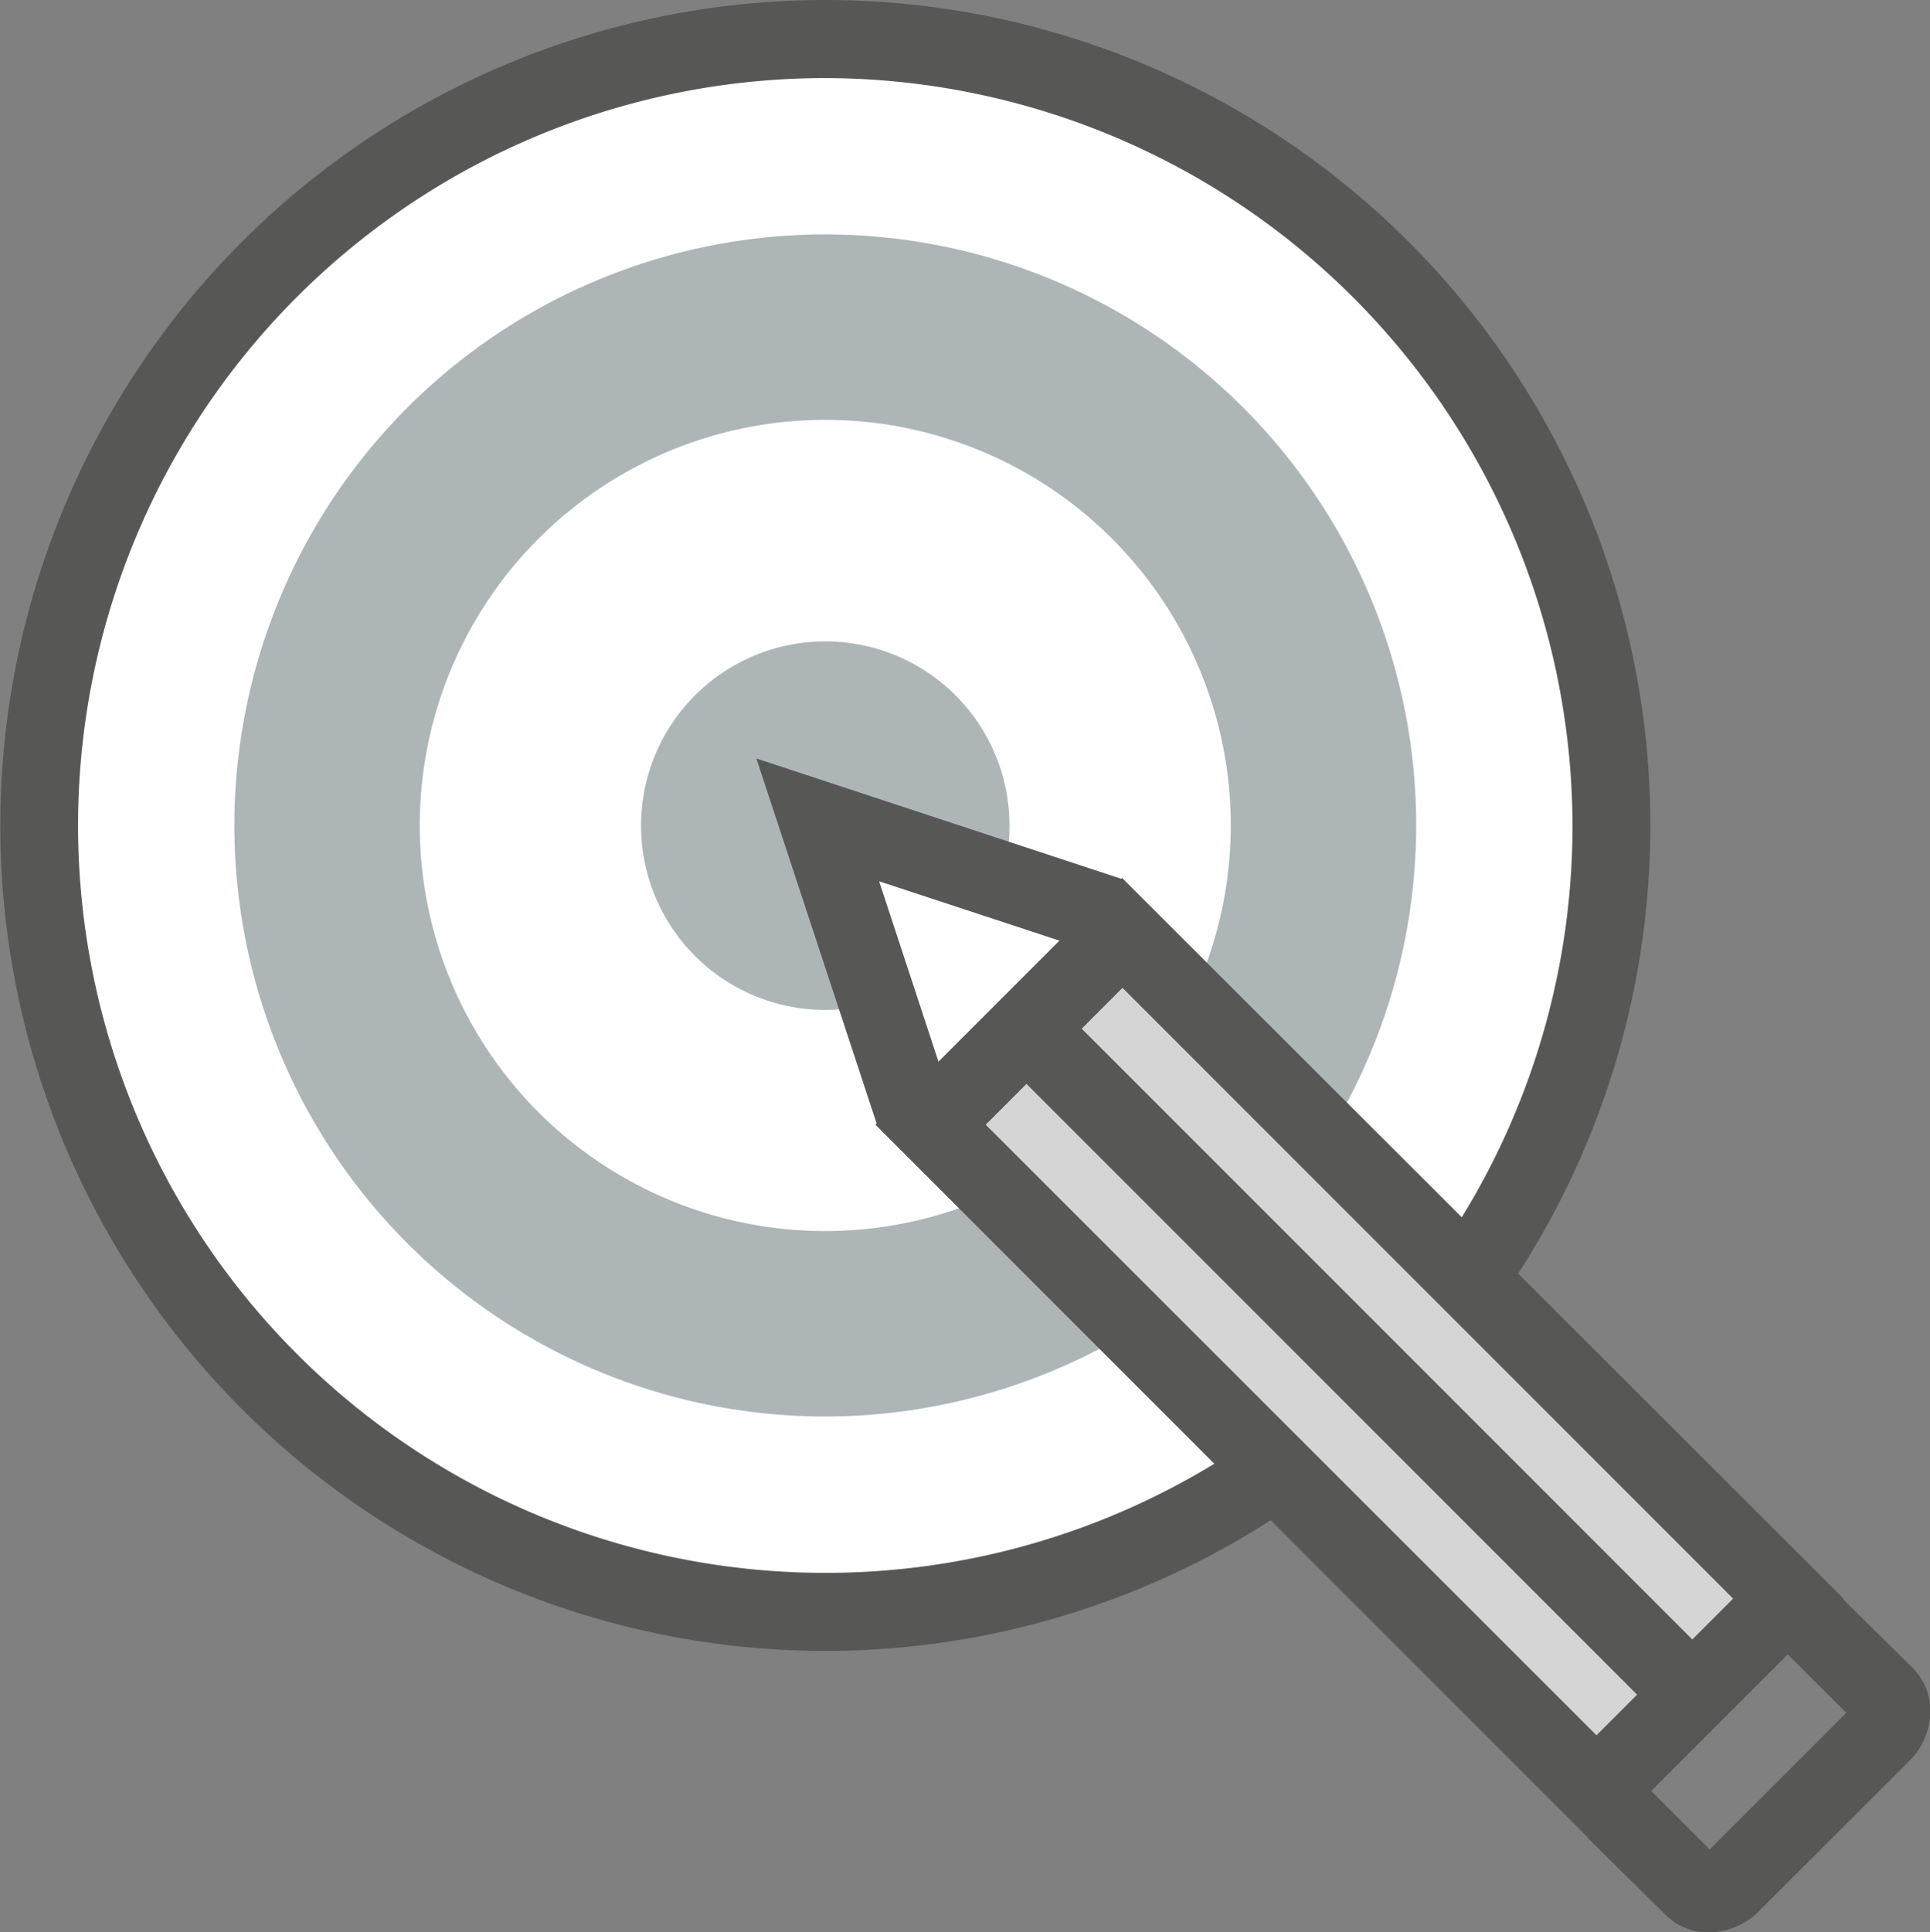 <svg id="Ebene_1" data-name="Ebene 1" xmlns="http://www.w3.org/2000/svg" viewBox="0 0 98.9 98.99"><rect x="0" y="0" width="98.9" height="98.99" fill="#808080" stroke="none"/><defs><style>.cls-1{fill:#fff;}.cls-2{fill:#aeb5b6;}.cls-3{fill:#575756;}.cls-4{fill:#d5d5d5;}</style></defs><title>dbi_icon_ziel</title><path class="cls-1" d="M81.07,42.3A38.78,38.78,0,1,0,42.3,81.07,38.82,38.82,0,0,0,81.07,42.3Z"/><path class="cls-1" d="M82.23,42.3A39.94,39.94,0,1,0,42.3,82.23,40,40,0,0,0,82.23,42.3Z"/><path class="cls-2" d="M72.57,42.3A30.28,30.28,0,1,0,42.29,72.57,30.31,30.31,0,0,0,72.57,42.3Z"/><path class="cls-1" d="M63.07,42.3A20.78,20.78,0,1,0,42.29,63.07,20.8,20.8,0,0,0,63.07,42.3Z"/><path class="cls-2" d="M51.73,42.3a9.44,9.44,0,1,0-9.44,9.44A9.46,9.46,0,0,0,51.73,42.3Z"/><path class="cls-3" d="M42.33,84.58h0A42.29,42.29,0,0,1,42.28,0h0a42.29,42.29,0,0,1,0,84.58ZM42.29,4a38.29,38.29,0,1,0,0,76.58h0A38.27,38.27,0,0,0,80.58,42.3,38.37,38.37,0,0,0,42.29,4Z"/><polygon class="cls-1" points="47.68 57.49 46.68 56.5 41.9 42.01 56.4 46.78 57.39 47.78 47.68 57.49"/><polygon class="cls-3" points="46.26 58.91 44.93 57.58 38.76 38.86 57.48 45.03 58.81 46.36 55.98 49.19 55.32 48.53 45.05 45.15 48.43 55.42 49.09 56.08 46.26 58.91"/><rect class="cls-4" x="62.71" y="45.64" width="13.91" height="48.25" transform="translate(-28.93 69.69) rotate(-45)"/><path class="cls-3" d="M57.52,50.61,88.81,81.9l-7,7L50.51,57.62l7-7Zm0-5.65L44.86,57.62,81.8,94.57,94.47,81.9,57.52,45Z"/><rect class="cls-3" x="68.54" y="47.06" width="4" height="47.16" transform="translate(-29.29 70.57) rotate(-45)"/><path class="cls-3" d="M87.57,99a3.08,3.08,0,0,1-2.21-.89l-4-3.95,2.83-2.83,3.42,3.42,7-7-3.42-3.41,2.83-2.83,4,3.95a3.11,3.11,0,0,1,.9,2.21,3.66,3.66,0,0,1-1.11,2.58L90.15,97.9A3.66,3.66,0,0,1,87.57,99Z"/></svg>